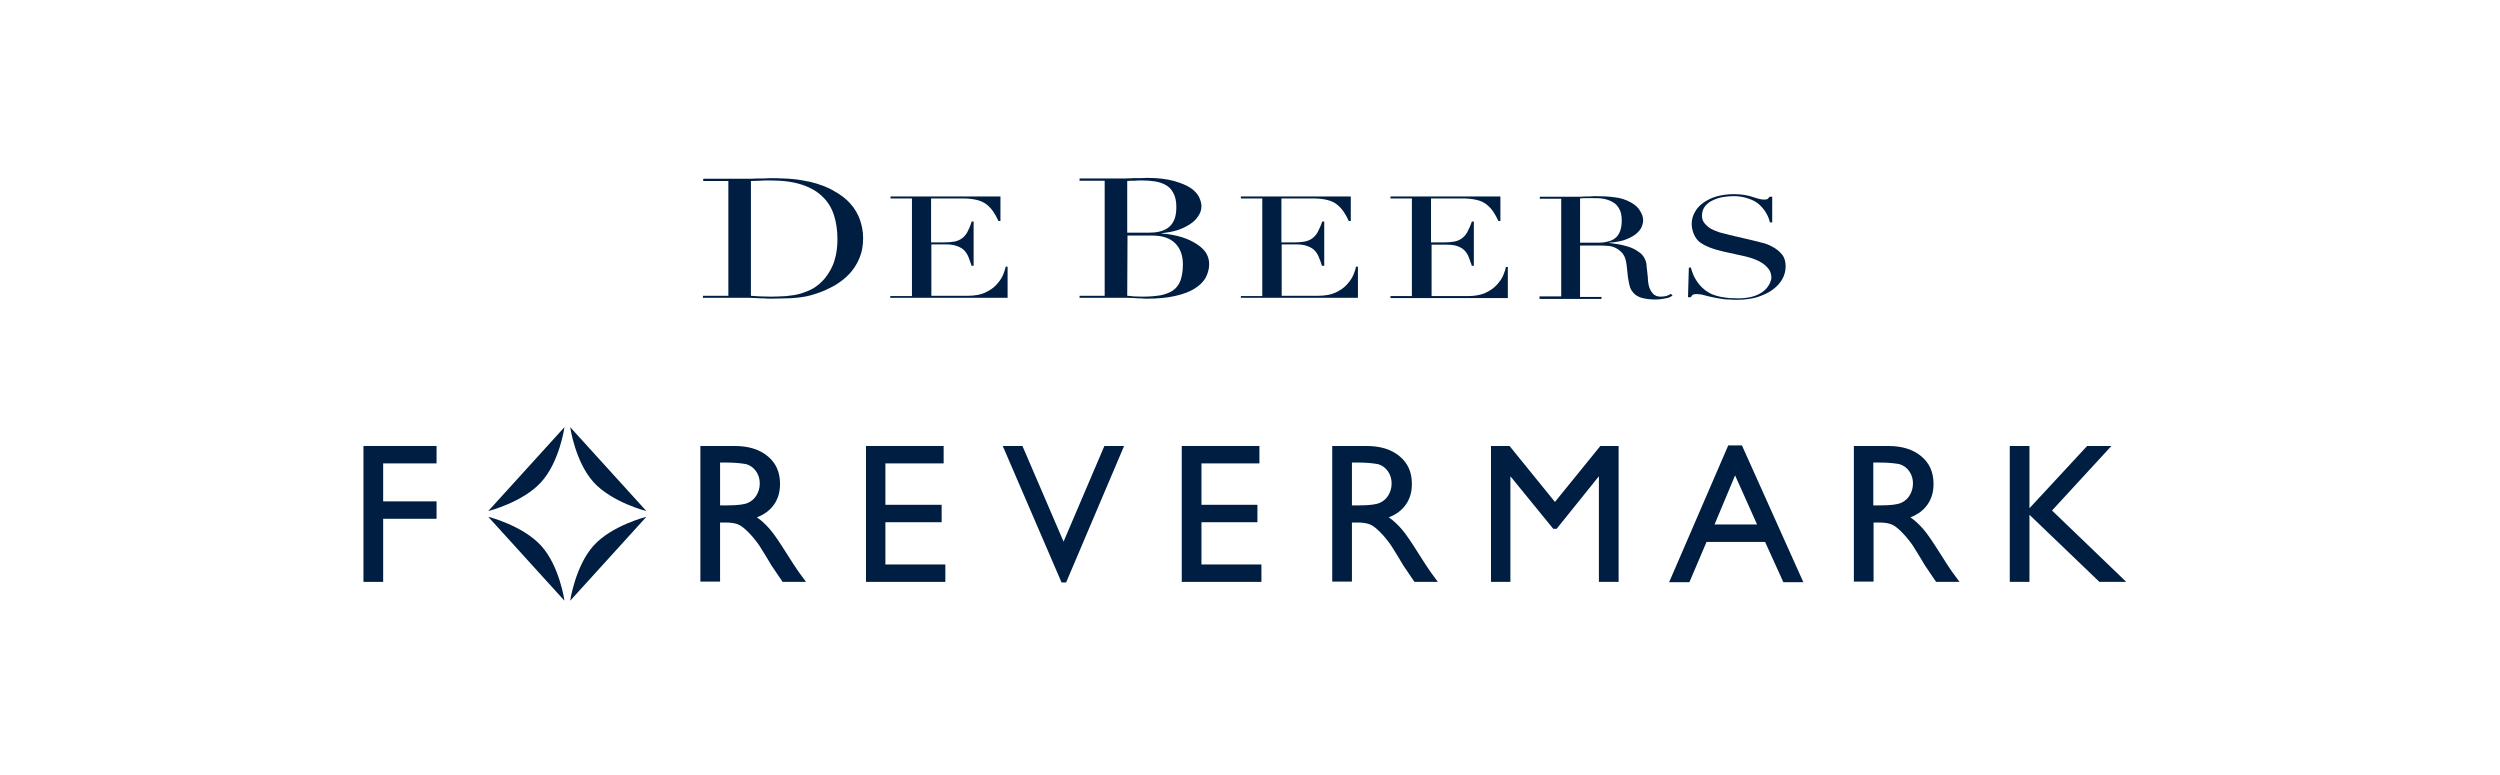 <?xml version="1.0" encoding="utf-8"?>
<!-- Generator: Adobe Illustrator 24.3.0, SVG Export Plug-In . SVG Version: 6.00 Build 0)  -->
<svg version="1.1" id="Ebene_1" xmlns="http://www.w3.org/2000/svg" xmlns:xlink="http://www.w3.org/1999/xlink" x="0px" y="0px"
	 viewBox="0 0 875.6 271.6" style="enable-background:new 0 0 875.6 271.6;" xml:space="preserve">
<style type="text/css">
	.st0{fill:#001E42;}
</style>
<g>
	<path class="st0" d="M207.9,168.9c6.5,7.1,18.5,10.1,18.5,10.1l-26.7-29.4C199.7,149.5,201.4,161.7,207.9,168.9 M226.4,181
		c0,0-12.1,3-18.5,10.1s-8.2,19.3-8.2,19.3L226.4,181z M189.5,168.9c6.5-7.1,8.2-19.3,8.2-19.3L171,179C171,179,183,176,189.5,168.9
		 M197.7,210.4c0,0-1.7-12.2-8.2-19.3C183,184,171,181,171,181L197.7,210.4z"/>
</g>
<polygon class="st0" points="127.3,156.2 127.3,203.8 134.2,203.8 134.2,181.7 152.9,181.7 152.9,175.6 134.2,175.6 134.2,162.3 
	152.9,162.3 152.9,156.2 "/>
<g>
	<path class="st0" d="M254.3,162h-2.1v15h2.6c3.5,0,5.9-0.3,7.2-0.9c1.3-0.6,2.3-1.5,3-2.7c0.7-1.2,1.1-2.5,1.1-4.1
		c0-1.5-0.4-2.9-1.2-4.1c-0.8-1.2-1.9-2.1-3.4-2.6C260,162.3,257.6,162,254.3,162 M245.3,203.8v-47.6h12c4.9,0,8.7,1.2,11.6,3.6
		c2.9,2.4,4.3,5.6,4.3,9.7c0,2.8-0.7,5.2-2.1,7.2c-1.4,2-3.4,3.5-6,4.5c1.5,1,3,2.4,4.5,4.1c1.5,1.7,3.5,4.7,6.2,9
		c1.7,2.7,3,4.7,4,6.1l2.5,3.4h-8.2l-2.1-3.1c-0.1-0.1-0.2-0.3-0.4-0.6l-1.3-1.9l-2.1-3.5l-2.3-3.7c-1.4-2-2.7-3.5-3.9-4.7
		c-1.2-1.2-2.2-2-3.2-2.5c-1-0.5-2.6-0.8-4.8-0.8h-1.8v20.7H245.3z"/>
</g>
<polygon class="st0" points="303.3,156.2 330.5,156.2 330.5,162.3 310.1,162.3 310.1,176.8 329.8,176.8 329.8,182.9 310.1,182.9 
	310.1,197.7 331.1,197.7 331.1,203.8 303.3,203.8 "/>
<polygon class="st0" points="386.8,156.2 393.7,156.2 373.4,204 371.8,204 351.2,156.2 358.1,156.2 372.5,189.7 "/>
<polygon class="st0" points="413.9,156.2 441.1,156.2 441.1,162.3 420.8,162.3 420.8,176.8 440.4,176.8 440.4,182.9 420.8,182.9 
	420.8,197.7 441.8,197.7 441.8,203.8 413.9,203.8 "/>
<g>
	<path class="st0" d="M475.6,162h-2.1v15h2.6c3.5,0,5.9-0.3,7.2-0.9c1.3-0.6,2.3-1.5,3-2.7c0.7-1.2,1.1-2.5,1.1-4.1
		c0-1.5-0.4-2.9-1.2-4.1c-0.8-1.2-1.9-2.1-3.4-2.6C481.3,162.3,478.9,162,475.6,162 M466.6,203.8v-47.6h12c4.9,0,8.7,1.2,11.6,3.6
		c2.9,2.4,4.3,5.6,4.3,9.7c0,2.8-0.7,5.2-2.1,7.2c-1.4,2-3.4,3.5-6,4.5c1.5,1,3,2.4,4.5,4.1c1.5,1.7,3.5,4.7,6.2,9
		c1.7,2.7,3,4.7,4,6.1l2.5,3.4h-8.2l-2.1-3.1c-0.1-0.1-0.2-0.3-0.4-0.6l-1.3-1.9l-2.1-3.5l-2.3-3.7c-1.4-2-2.7-3.5-3.9-4.7
		c-1.2-1.2-2.2-2-3.2-2.5c-1-0.5-2.6-0.8-4.8-0.8h-1.8v20.7H466.6z"/>
</g>
<polygon class="st0" points="560.5,156.2 566.9,156.2 566.9,203.8 560,203.8 560,166.8 545.2,185.2 544,185.2 529,166.8 529,203.8 
	522.2,203.8 522.2,156.2 528.7,156.2 544.6,175.8 "/>
<path class="st0" d="M615.4,183.7l-7.7-17.2l-7.2,17.2H615.4z M605.3,156h4.8l21.5,47.9h-7l-6.4-14.1h-20.5l-6,14.1h-7.1L605.3,156z
	"/>
<g>
	<path class="st0" d="M658.2,162h-2.1v15h2.6c3.5,0,5.9-0.3,7.2-0.9c1.3-0.6,2.3-1.5,3-2.7c0.7-1.2,1.1-2.6,1.1-4.1
		c0-1.5-0.4-2.9-1.2-4.1c-0.8-1.2-1.9-2.1-3.4-2.6C664,162.3,661.6,162,658.2,162 M649.3,203.8v-47.6h12c4.9,0,8.7,1.2,11.6,3.6
		c2.9,2.4,4.3,5.6,4.3,9.7c0,2.8-0.7,5.2-2.1,7.2c-1.4,2-3.4,3.5-6,4.5c1.5,1,3,2.4,4.5,4.1c1.5,1.7,3.5,4.7,6.2,9
		c1.7,2.7,3,4.7,4,6.1l2.5,3.4h-8.2l-2.1-3.1c-0.1-0.1-0.2-0.3-0.4-0.6l-1.3-1.9l-2.1-3.5l-2.3-3.7c-1.4-2-2.7-3.5-3.9-4.7
		c-1.2-1.2-2.2-2-3.2-2.5c-1-0.5-2.6-0.8-4.8-0.8h-1.8v20.7H649.3z"/>
</g>
<polygon class="st0" points="731,156.2 710.8,178 710.8,156.2 703.9,156.2 703.9,203.8 710.8,203.8 710.8,180.3 735.3,203.8 
	744.7,203.8 718.7,178.8 739.5,156.2 "/>
<g>
	<path class="st0" d="M263,103.6c0.9,0.1,1.9,0.1,3.1,0.2c1.2,0,2.5,0.1,4,0.1c1.8,0,3.6-0.1,5.3-0.2c1.8-0.2,3.5-0.4,5.1-0.9
		c1.6-0.5,3.1-1.1,4.5-1.9c1.4-0.9,2.7-2,3.8-3.3c1.7-2.1,2.9-4.3,3.5-6.5c0.7-2.2,1-4.7,1-7.3c0-3.1-0.4-5.9-1.2-8.4
		c-0.8-2.5-2.1-4.7-4-6.5c-1.8-1.8-4.2-3.2-7.2-4.2c-3-1-6.7-1.5-11.2-1.5c-1.3,0-2.5,0-3.6,0.1c-1.1,0-2.1,0.1-3.1,0.1L263,103.6z
		 M246.3,103.6h8.8l0-40.2h-8.8v-0.8H261h2.2c0.7,0,1.5-0.1,2.2-0.1h2.2c0.7,0,1.5-0.1,2.2-0.1c1.6,0,3,0,4.2,0.1
		c1.3,0,2.4,0.1,3.5,0.2c1.1,0.1,2.1,0.2,3.1,0.4c1,0.2,2.1,0.4,3.2,0.6c3.2,0.8,6,1.8,8.3,3.2c2.4,1.3,4.3,2.8,5.8,4.5
		c1.5,1.7,2.6,3.6,3.3,5.6c0.7,2,1.1,4.2,1.1,6.4c0,2.6-0.4,4.9-1.3,7c-0.8,2-2,3.9-3.5,5.5c-1.5,1.6-3.2,2.9-5.2,4.1
		c-2,1.1-4.1,2.1-6.3,2.8c-1.3,0.4-2.5,0.8-3.6,1c-1.1,0.2-2.3,0.4-3.5,0.5c-1.2,0.1-2.4,0.2-3.9,0.2c-1.4,0-3.1,0.1-4.9,0.1
		c-0.8,0-1.6,0-2.5-0.1c-0.9,0-1.8,0-2.7-0.1c-0.9,0-1.8-0.1-2.7-0.1h-2.5h-13.5V103.6z"/>
	<path class="st0" d="M311.9,103.7h7.5l0-34.2h-7.5v-0.7l38.5,0l0,8.6h-0.7c-0.6-1.3-1.2-2.4-1.9-3.4c-0.7-1-1.5-1.8-2.4-2.5
		c-0.9-0.7-2.1-1.2-3.4-1.5c-1.3-0.3-2.9-0.5-4.7-0.5l-11.2,0l0,15.4h4.4c1.5,0,2.7-0.1,3.8-0.3c1-0.2,1.9-0.6,2.6-1.1
		c0.8-0.6,1.4-1.3,1.9-2.2c0.5-1,1.1-2.2,1.5-3.7h0.7l0,15.5h-0.7c-0.3-1-0.7-1.9-1-2.8c-0.3-0.9-0.8-1.7-1.4-2.4
		c-0.6-0.7-1.4-1.2-2.4-1.6c-1-0.4-2.3-0.7-3.9-0.7h-5.4l0,18h12.7c2.5,0,4.5-0.4,6.1-1.1c1.7-0.8,3-1.7,4-2.8
		c1-1.1,1.8-2.2,2.3-3.4c0.5-1.2,0.8-2.1,0.9-2.9h0.7v10.9l-41.1,0V103.7z"/>
	<path class="st0" d="M394.8,81.5h7.3c1.5,0,2.8-0.1,4-0.4c1.2-0.3,2.2-0.7,3.1-1.4c0.9-0.7,1.6-1.6,2.1-2.8
		c0.5-1.2,0.7-2.7,0.7-4.5c0-2-0.4-3.7-1.1-4.9c-0.7-1.3-1.6-2.2-2.8-2.8c-1.1-0.6-2.4-1-3.8-1.2c-1.4-0.2-2.8-0.3-4.1-0.3
		c-1,0-1.9,0-2.9,0.1c-1,0-1.8,0-2.5,0.1L394.8,81.5z M394.8,103.6c0.6,0,1.3,0.1,2.1,0.2c0.8,0,1.9,0.1,3.3,0.1
		c2.5,0,4.6-0.2,6.4-0.5c1.8-0.4,3.3-1,4.4-1.8c1.2-0.9,2-2.1,2.5-3.5c0.5-1.5,0.8-3.3,0.8-5.5c0-3.1-0.9-5.6-2.7-7.4
		c-1.8-1.8-4.5-2.7-8-2.7h-8.7L394.8,103.6z M378.1,103.6h8.8l0-40.3h-8.8v-0.8H392h2.4c0.9,0,1.7-0.1,2.5-0.1c0.8,0,1.7,0,2.5,0
		c0.8,0,1.6-0.1,2.3-0.1c3.9,0,7,0.4,9.5,1.1c2.5,0.7,4.4,1.5,5.9,2.5c1.4,1,2.4,2.1,2.9,3.2c0.5,1.1,0.8,2.2,0.8,3.1
		c0,1.3-0.4,2.5-1.2,3.6c-0.7,1.1-1.8,2.1-3.1,2.9c-1.3,0.8-2.7,1.5-4.4,2c-1.7,0.5-3.5,0.8-5.3,1v0.1c1.9,0.1,3.8,0.4,5.8,0.9
		c2,0.5,3.8,1.2,5.4,2.1c1.6,0.9,3,1.9,4,3.2c1,1.3,1.5,2.8,1.5,4.5c0,1.8-0.5,3.4-1.3,4.9c-0.9,1.5-2.2,2.7-4,3.8
		c-1.8,1.1-4.1,1.9-6.8,2.5c-2.7,0.6-5.9,0.9-9.6,0.9c-0.7,0-1.5,0-2.2-0.1c-0.7,0-1.4,0-2.2-0.1c-0.8,0-1.6-0.1-2.5-0.1H392
		l-13.9,0V103.6z"/>
	<path class="st0" d="M434.6,103.7h7.5l0-34.2h-7.5v-0.7l38.5,0l0,8.6h-0.7c-0.6-1.3-1.2-2.4-1.9-3.4c-0.7-1-1.5-1.8-2.4-2.5
		c-0.9-0.7-2.1-1.2-3.4-1.5c-1.3-0.3-2.9-0.5-4.7-0.5l-11.2,0l0,15.4h4.4c1.5,0,2.7-0.1,3.8-0.3c1-0.2,1.9-0.6,2.6-1.1
		c0.8-0.6,1.4-1.3,1.9-2.2c0.5-1,1.1-2.2,1.6-3.7h0.7v15.5H463c-0.3-1-0.6-1.9-1-2.8c-0.3-0.9-0.8-1.7-1.4-2.4
		c-0.6-0.7-1.4-1.2-2.4-1.6c-1-0.4-2.3-0.7-3.9-0.7h-5.4l0,18l12.7,0c2.5,0,4.5-0.4,6.1-1.1c1.7-0.8,3-1.7,4-2.8
		c1-1.1,1.8-2.2,2.3-3.4c0.5-1.2,0.8-2.1,0.9-2.9h0.7v10.9l-41,0V103.7z"/>
	<path class="st0" d="M487,103.7h7.5l0-34.2H487v-0.7l38.5,0v8.6h-0.7c-0.6-1.3-1.2-2.4-1.9-3.4c-0.7-1-1.5-1.8-2.4-2.5
		c-0.9-0.7-2.1-1.2-3.4-1.5c-1.3-0.3-2.9-0.5-4.7-0.5l-11.2,0l0,15.4h4.4c1.5,0,2.7-0.1,3.8-0.3c1-0.2,1.9-0.6,2.6-1.1
		c0.8-0.6,1.4-1.3,1.9-2.2c0.5-1,1.1-2.2,1.6-3.7h0.7l0,15.5h-0.7c-0.3-1-0.7-1.9-1-2.8c-0.3-0.9-0.8-1.7-1.4-2.4
		c-0.6-0.7-1.4-1.2-2.4-1.6c-1-0.4-2.3-0.6-3.9-0.6h-5.4l0,18h12.7c2.5,0,4.5-0.4,6.1-1.1c1.7-0.8,3-1.7,4-2.8
		c1-1.1,1.8-2.2,2.3-3.4c0.5-1.2,0.8-2.1,0.9-2.9h0.7l0,10.9l-41.1,0V103.7z"/>
	<path class="st0" d="M553.5,85h6.2c1.3,0,2.4-0.1,3.4-0.4c1-0.2,1.9-0.6,2.6-1.2c0.8-0.6,1.3-1.4,1.7-2.4c0.4-1,0.6-2.3,0.6-3.8
		c0-1.7-0.3-3.1-0.9-4.1c-0.6-1.1-1.4-1.9-2.4-2.4c-0.9-0.5-2-0.9-3.2-1.1c-1.2-0.2-2.3-0.2-3.5-0.2c-0.8,0-1.6,0-2.5,0
		c-0.8,0-1.5,0-2.1,0.1V85z M539.3,103.8h7.5l0-34.2h-7.5v-0.7h12.8h1.6c0.5,0,1.1-0.1,1.6-0.1c0.5,0,1.1,0,1.6,0
		c0.5,0,1.1-0.1,1.6-0.1c2.6,0,5,0.1,7,0.4c2,0.2,3.9,0.8,5.7,1.8c1.6,0.9,2.7,1.9,3.3,3.1c0.7,1.1,1,2.2,1,3.2
		c0,0.5-0.1,1.2-0.4,1.9c-0.2,0.8-0.8,1.6-1.6,2.4c-0.8,0.8-2,1.5-3.6,2.2c-1.6,0.7-3.7,1.1-6.3,1.3v0.1c0.7,0.1,1.7,0.2,2.9,0.4
		c1.3,0.2,2.5,0.5,3.8,0.9c1.3,0.4,2.5,1,3.6,1.8c1.1,0.7,1.8,1.6,2.3,2.7c0.3,0.7,0.5,1.4,0.5,2.3c0.1,0.8,0.2,1.7,0.3,2.6
		c0.1,0.9,0.2,1.8,0.2,2.6c0.1,0.8,0.2,1.5,0.4,2.1c0.3,0.9,0.7,1.6,1.3,2.3c0.6,0.7,1.5,1.1,2.8,1.1c0.6,0,1.2-0.1,1.8-0.2
		c0.6-0.2,1.2-0.4,1.7-0.8l0.6,0.6c-0.2,0.1-0.5,0.3-0.8,0.5c-0.3,0.1-0.6,0.3-1.1,0.4c-0.4,0.1-1,0.2-1.7,0.3
		c-0.6,0.1-1.4,0.2-2.4,0.2c-1.8,0-3.3-0.2-4.5-0.5c-1.2-0.3-2.1-0.8-2.8-1.4c-0.7-0.7-1.3-1.5-1.6-2.4c-0.3-1-0.5-2.1-0.7-3.3
		l-0.5-4.5c-0.2-1.7-0.6-3-1.3-3.9c-0.7-0.9-1.6-1.6-2.6-2.1c-0.9-0.4-1.9-0.7-3-0.7c-1-0.1-1.9-0.1-2.7-0.1l-6.7,0l0,18h7.5v0.7
		l-21.7,0V103.8z"/>
	<path class="st0" d="M591.5,93.7h0.7c0.5,1.8,1.1,3.3,1.9,4.5c0.8,1.2,1.7,2.3,2.6,3c0.9,0.8,1.9,1.4,3,1.9c1,0.4,2.1,0.7,3.1,0.9
		c1.1,0.2,2.1,0.3,3,0.4c1,0,1.9,0.1,2.8,0.1c2.4,0,4.3-0.3,5.8-0.8c1.5-0.5,2.7-1.2,3.6-2c0.9-0.8,1.5-1.7,1.9-2.6
		c0.4-1,0.5-1.3,0.5-1.8c0-1.2-0.3-2.2-0.9-3c-0.6-0.8-1.3-1.5-2.2-2.1c-0.9-0.6-1.9-1.1-3-1.5c-1-0.4-2-0.6-3-0.9l-7.7-1.7
		c-3.6-0.8-6.4-1.9-8.3-3.3c-1.8-1.4-2.8-4.1-2.8-6.4c0-1.5,0.4-2.9,1.1-4.1c0.7-1.3,1.7-2.4,3-3.3c1.3-0.9,2.8-1.7,4.6-2.2
		c1.8-0.5,3.8-0.8,6-0.8c1.6,0,2.9,0.1,3.9,0.3c1.1,0.2,2,0.4,2.8,0.7c0.8,0.2,1.4,0.5,2,0.6c0.6,0.2,1.3,0.3,1.9,0.3
		c0.6,0,1-0.1,1.1-0.1c0.2-0.1,0.5-0.4,0.9-0.9h0.9l0,9h-0.8c-0.3-1.2-0.7-2.3-1.4-3.4c-0.6-1.1-1.5-2.1-2.5-3c-1-0.9-2.3-1.5-3.8-2
		c-1.4-0.5-3.1-0.8-5-0.8c-1.1,0-2.3,0.1-3.6,0.3c-1.3,0.2-2.5,0.6-3.6,1.1c-1.1,0.5-2.1,1.2-2.8,2.1c-0.7,0.9-1.1,2-1.1,3.3
		c0,1.1,0.3,2,0.9,2.7c0.6,0.7,1.3,1.4,2.2,1.9c0.9,0.5,2,0.9,3.1,1.3c1.2,0.3,2.3,0.6,3.5,0.9l8.1,1.9c0.9,0.2,1.9,0.5,3.2,0.8
		c1.3,0.3,2.6,0.8,3.8,1.5c1.3,0.7,2.3,1.5,3.2,2.6c0.9,1.1,1.3,2.5,1.3,4.2c0,1.6-0.4,3.1-1.2,4.5c-0.8,1.4-1.9,2.6-3.4,3.7
		c-1.5,1.1-3.3,1.9-5.4,2.6c-2.1,0.6-4.5,0.9-7.1,0.9c-0.9,0-1.8,0-2.5-0.1c-0.7,0-1.4,0-2-0.1c-0.6-0.1-1.3-0.2-1.9-0.3
		c-0.6-0.1-1.3-0.2-2.1-0.4c-0.9-0.2-1.9-0.4-2.9-0.7c-1-0.3-1.9-0.4-2.7-0.4c-0.7,0-1.1,0.1-1.4,0.3c-0.2,0.2-0.4,0.5-0.6,0.8h-1
		L591.5,93.7z"/>
</g>
</svg>
